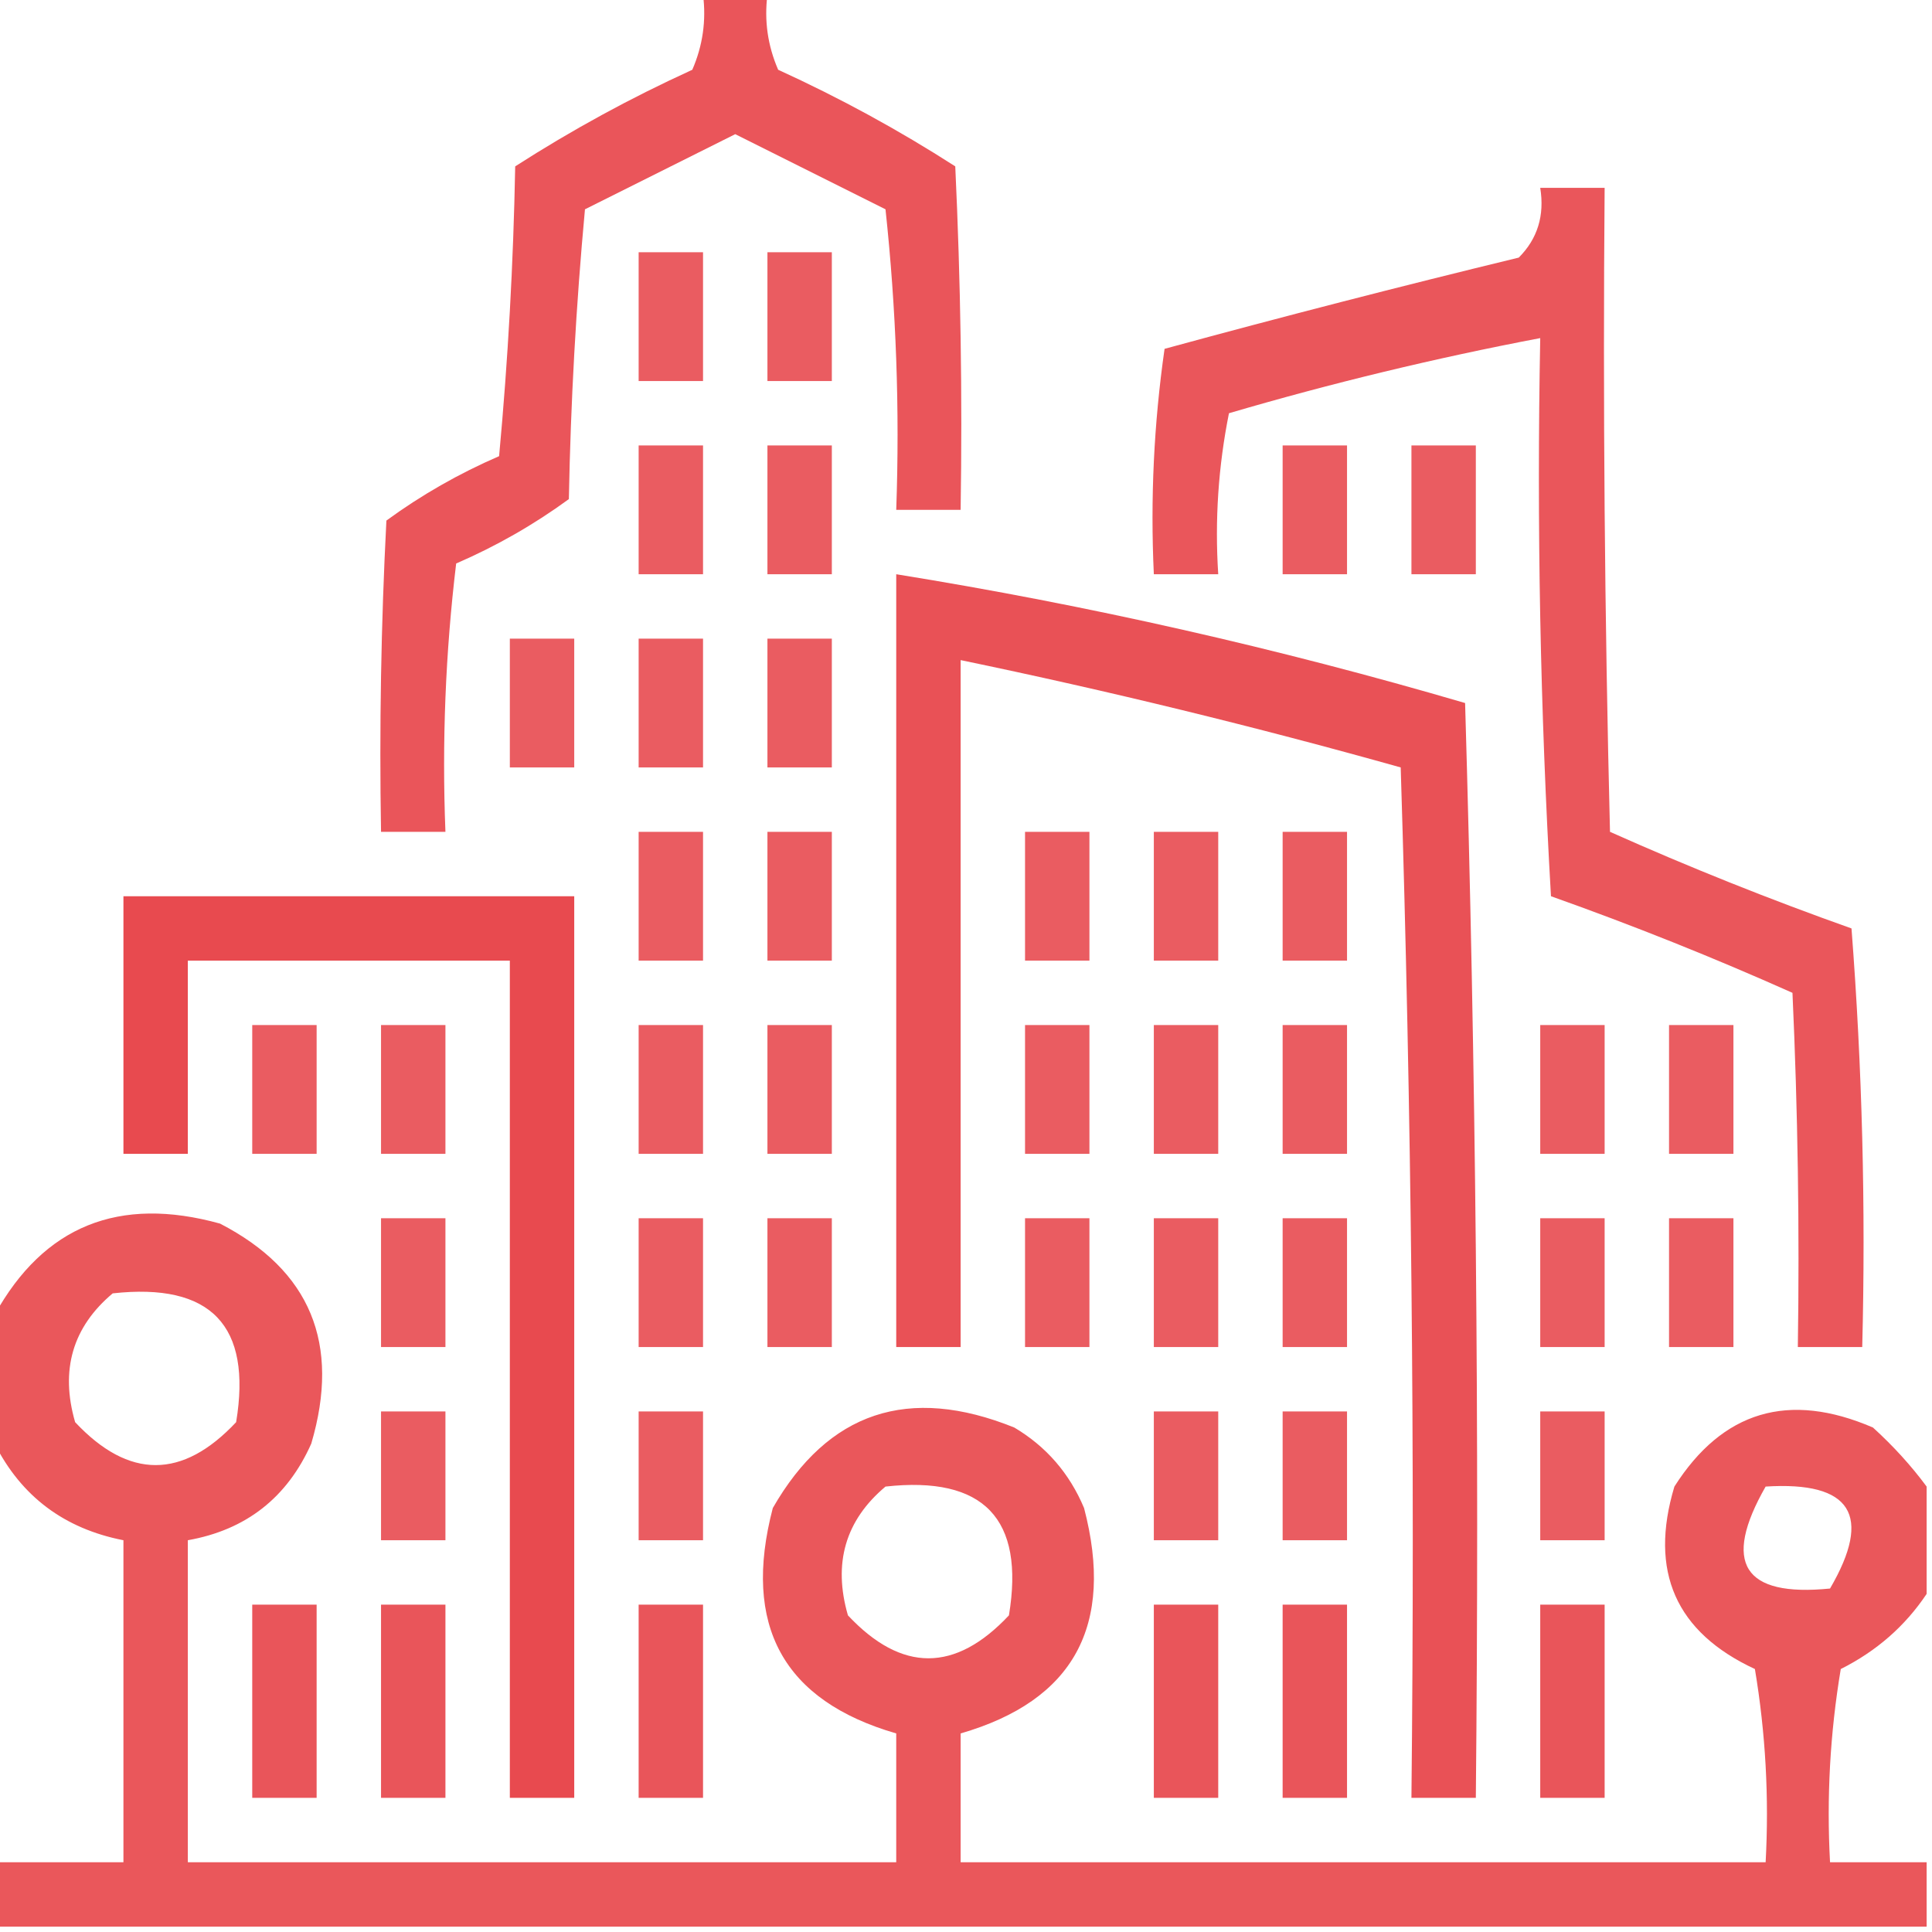<?xml version="1.0" encoding="UTF-8"?>
<!DOCTYPE svg PUBLIC "-//W3C//DTD SVG 1.1//EN" "http://www.w3.org/Graphics/SVG/1.1/DTD/svg11.dtd">
<svg xmlns="http://www.w3.org/2000/svg" version="1.1" width="180px" height="180px" style="shape-rendering:geometricPrecision; text-rendering:geometricPrecision; image-rendering:optimizeQuality; fill-rule:evenodd; clip-rule:evenodd" xmlns:xlink="http://www.w3.org/1999/xlink">
<g><path style="opacity:0.925" fill="#e8484d" d="M 65.5,-0.5 C 67.5,-0.5 69.5,-0.5 71.5,-0.5C 71.192,1.924 71.526,4.257 72.5,6.5C 78.24,9.119 83.74,12.119 89,15.5C 89.5,26.162 89.666,36.828 89.5,47.5C 87.5,47.5 85.5,47.5 83.5,47.5C 83.832,38.143 83.498,28.81 82.5,19.5C 77.833,17.167 73.167,14.833 68.5,12.5C 63.833,14.833 59.167,17.167 54.5,19.5C 53.668,28.482 53.168,37.482 53,46.5C 49.744,48.879 46.244,50.879 42.5,52.5C 41.502,60.807 41.169,69.14 41.5,77.5C 39.5,77.5 37.5,77.5 35.5,77.5C 35.334,67.828 35.5,58.161 36,48.5C 39.256,46.121 42.756,44.121 46.5,42.5C 47.332,33.518 47.832,24.518 48,15.5C 53.26,12.119 58.76,9.119 64.5,6.5C 65.474,4.257 65.808,1.924 65.5,-0.5 Z"/></g>
<g><path style="opacity:0.919" fill="#e8484d" d="M 143.5,17.5 C 145.5,17.5 147.5,17.5 149.5,17.5C 149.333,37.503 149.5,57.503 150,77.5C 157.364,80.789 164.864,83.789 172.5,86.5C 173.499,99.483 173.832,112.483 173.5,125.5C 171.5,125.5 169.5,125.5 167.5,125.5C 167.667,114.495 167.5,103.495 167,92.5C 159.636,89.211 152.136,86.211 144.5,83.5C 143.5,66.18 143.167,48.846 143.5,31.5C 133.728,33.359 124.062,35.693 114.5,38.5C 113.506,43.456 113.173,48.456 113.5,53.5C 111.5,53.5 109.5,53.5 107.5,53.5C 107.17,46.468 107.503,39.468 108.5,32.5C 119.452,29.512 130.452,26.679 141.5,24C 143.25,22.246 143.917,20.079 143.5,17.5 Z"/></g>
<g><path style="opacity:0.883" fill="#e8484d" d="M 59.5,23.5 C 61.5,23.5 63.5,23.5 65.5,23.5C 65.5,27.5 65.5,31.5 65.5,35.5C 63.5,35.5 61.5,35.5 59.5,35.5C 59.5,31.5 59.5,27.5 59.5,23.5 Z"/></g>
<g><path style="opacity:0.883" fill="#e8484d" d="M 71.5,23.5 C 73.5,23.5 75.5,23.5 77.5,23.5C 77.5,27.5 77.5,31.5 77.5,35.5C 75.5,35.5 73.5,35.5 71.5,35.5C 71.5,31.5 71.5,27.5 71.5,23.5 Z"/></g>
<g><path style="opacity:0.883" fill="#e8484d" d="M 59.5,41.5 C 61.5,41.5 63.5,41.5 65.5,41.5C 65.5,45.5 65.5,49.5 65.5,53.5C 63.5,53.5 61.5,53.5 59.5,53.5C 59.5,49.5 59.5,45.5 59.5,41.5 Z"/></g>
<g><path style="opacity:0.883" fill="#e8484d" d="M 71.5,41.5 C 73.5,41.5 75.5,41.5 77.5,41.5C 77.5,45.5 77.5,49.5 77.5,53.5C 75.5,53.5 73.5,53.5 71.5,53.5C 71.5,49.5 71.5,45.5 71.5,41.5 Z"/></g>
<g><path style="opacity:0.883" fill="#e8484d" d="M 119.5,41.5 C 121.5,41.5 123.5,41.5 125.5,41.5C 125.5,45.5 125.5,49.5 125.5,53.5C 123.5,53.5 121.5,53.5 119.5,53.5C 119.5,49.5 119.5,45.5 119.5,41.5 Z"/></g>
<g><path style="opacity:0.883" fill="#e8484d" d="M 131.5,41.5 C 133.5,41.5 135.5,41.5 137.5,41.5C 137.5,45.5 137.5,49.5 137.5,53.5C 135.5,53.5 133.5,53.5 131.5,53.5C 131.5,49.5 131.5,45.5 131.5,41.5 Z"/></g>
<g><path style="opacity:0.947" fill="#e8484d" d="M 83.5,53.5 C 101.39,56.388 119.056,60.388 136.5,65.5C 137.5,99.493 137.833,133.493 137.5,167.5C 135.5,167.5 133.5,167.5 131.5,167.5C 131.833,135.493 131.5,103.493 130.5,71.5C 116.939,67.693 103.272,64.36 89.5,61.5C 89.5,82.833 89.5,104.167 89.5,125.5C 87.5,125.5 85.5,125.5 83.5,125.5C 83.5,101.5 83.5,77.5 83.5,53.5 Z"/></g>
<g><path style="opacity:0.883" fill="#e8484d" d="M 47.5,59.5 C 49.5,59.5 51.5,59.5 53.5,59.5C 53.5,63.5 53.5,67.5 53.5,71.5C 51.5,71.5 49.5,71.5 47.5,71.5C 47.5,67.5 47.5,63.5 47.5,59.5 Z"/></g>
<g><path style="opacity:0.883" fill="#e8484d" d="M 59.5,59.5 C 61.5,59.5 63.5,59.5 65.5,59.5C 65.5,63.5 65.5,67.5 65.5,71.5C 63.5,71.5 61.5,71.5 59.5,71.5C 59.5,67.5 59.5,63.5 59.5,59.5 Z"/></g>
<g><path style="opacity:0.883" fill="#e8484d" d="M 71.5,59.5 C 73.5,59.5 75.5,59.5 77.5,59.5C 77.5,63.5 77.5,67.5 77.5,71.5C 75.5,71.5 73.5,71.5 71.5,71.5C 71.5,67.5 71.5,63.5 71.5,59.5 Z"/></g>
<g><path style="opacity:0.883" fill="#e8484d" d="M 59.5,77.5 C 61.5,77.5 63.5,77.5 65.5,77.5C 65.5,81.5 65.5,85.5 65.5,89.5C 63.5,89.5 61.5,89.5 59.5,89.5C 59.5,85.5 59.5,81.5 59.5,77.5 Z"/></g>
<g><path style="opacity:0.883" fill="#e8484d" d="M 71.5,77.5 C 73.5,77.5 75.5,77.5 77.5,77.5C 77.5,81.5 77.5,85.5 77.5,89.5C 75.5,89.5 73.5,89.5 71.5,89.5C 71.5,85.5 71.5,81.5 71.5,77.5 Z"/></g>
<g><path style="opacity:0.883" fill="#e8484d" d="M 95.5,77.5 C 97.5,77.5 99.5,77.5 101.5,77.5C 101.5,81.5 101.5,85.5 101.5,89.5C 99.5,89.5 97.5,89.5 95.5,89.5C 95.5,85.5 95.5,81.5 95.5,77.5 Z"/></g>
<g><path style="opacity:0.883" fill="#e8484d" d="M 107.5,77.5 C 109.5,77.5 111.5,77.5 113.5,77.5C 113.5,81.5 113.5,85.5 113.5,89.5C 111.5,89.5 109.5,89.5 107.5,89.5C 107.5,85.5 107.5,81.5 107.5,77.5 Z"/></g>
<g><path style="opacity:0.883" fill="#e8484d" d="M 119.5,77.5 C 121.5,77.5 123.5,77.5 125.5,77.5C 125.5,81.5 125.5,85.5 125.5,89.5C 123.5,89.5 121.5,89.5 119.5,89.5C 119.5,85.5 119.5,81.5 119.5,77.5 Z"/></g>
<g><path style="opacity:0.985" fill="#e8484d" d="M 11.5,83.5 C 25.5,83.5 39.5,83.5 53.5,83.5C 53.5,111.5 53.5,139.5 53.5,167.5C 51.5,167.5 49.5,167.5 47.5,167.5C 47.5,141.5 47.5,115.5 47.5,89.5C 37.5,89.5 27.5,89.5 17.5,89.5C 17.5,95.5 17.5,101.5 17.5,107.5C 15.5,107.5 13.5,107.5 11.5,107.5C 11.5,99.5 11.5,91.5 11.5,83.5 Z"/></g>
<g><path style="opacity:0.883" fill="#e8484d" d="M 23.5,95.5 C 25.5,95.5 27.5,95.5 29.5,95.5C 29.5,99.5 29.5,103.5 29.5,107.5C 27.5,107.5 25.5,107.5 23.5,107.5C 23.5,103.5 23.5,99.5 23.5,95.5 Z"/></g>
<g><path style="opacity:0.883" fill="#e8484d" d="M 35.5,95.5 C 37.5,95.5 39.5,95.5 41.5,95.5C 41.5,99.5 41.5,103.5 41.5,107.5C 39.5,107.5 37.5,107.5 35.5,107.5C 35.5,103.5 35.5,99.5 35.5,95.5 Z"/></g>
<g><path style="opacity:0.883" fill="#e8484d" d="M 59.5,95.5 C 61.5,95.5 63.5,95.5 65.5,95.5C 65.5,99.5 65.5,103.5 65.5,107.5C 63.5,107.5 61.5,107.5 59.5,107.5C 59.5,103.5 59.5,99.5 59.5,95.5 Z"/></g>
<g><path style="opacity:0.883" fill="#e8484d" d="M 71.5,95.5 C 73.5,95.5 75.5,95.5 77.5,95.5C 77.5,99.5 77.5,103.5 77.5,107.5C 75.5,107.5 73.5,107.5 71.5,107.5C 71.5,103.5 71.5,99.5 71.5,95.5 Z"/></g>
<g><path style="opacity:0.883" fill="#e8484d" d="M 95.5,95.5 C 97.5,95.5 99.5,95.5 101.5,95.5C 101.5,99.5 101.5,103.5 101.5,107.5C 99.5,107.5 97.5,107.5 95.5,107.5C 95.5,103.5 95.5,99.5 95.5,95.5 Z"/></g>
<g><path style="opacity:0.883" fill="#e8484d" d="M 107.5,95.5 C 109.5,95.5 111.5,95.5 113.5,95.5C 113.5,99.5 113.5,103.5 113.5,107.5C 111.5,107.5 109.5,107.5 107.5,107.5C 107.5,103.5 107.5,99.5 107.5,95.5 Z"/></g>
<g><path style="opacity:0.883" fill="#e8484d" d="M 119.5,95.5 C 121.5,95.5 123.5,95.5 125.5,95.5C 125.5,99.5 125.5,103.5 125.5,107.5C 123.5,107.5 121.5,107.5 119.5,107.5C 119.5,103.5 119.5,99.5 119.5,95.5 Z"/></g>
<g><path style="opacity:0.883" fill="#e8484d" d="M 143.5,95.5 C 145.5,95.5 147.5,95.5 149.5,95.5C 149.5,99.5 149.5,103.5 149.5,107.5C 147.5,107.5 145.5,107.5 143.5,107.5C 143.5,103.5 143.5,99.5 143.5,95.5 Z"/></g>
<g><path style="opacity:0.883" fill="#e8484d" d="M 155.5,95.5 C 157.5,95.5 159.5,95.5 161.5,95.5C 161.5,99.5 161.5,103.5 161.5,107.5C 159.5,107.5 157.5,107.5 155.5,107.5C 155.5,103.5 155.5,99.5 155.5,95.5 Z"/></g>
<g><path style="opacity:0.916" fill="#e8484d" d="M 179.5,138.5 C 179.5,141.833 179.5,145.167 179.5,148.5C 177.497,151.498 174.83,153.831 171.5,155.5C 170.504,161.463 170.171,167.463 170.5,173.5C 173.5,173.5 176.5,173.5 179.5,173.5C 179.5,175.5 179.5,177.5 179.5,179.5C 119.5,179.5 59.5,179.5 -0.5,179.5C -0.5,177.5 -0.5,175.5 -0.5,173.5C 3.5,173.5 7.5,173.5 11.5,173.5C 11.5,163.5 11.5,153.5 11.5,143.5C 5.99,142.422 1.99,139.422 -0.5,134.5C -0.5,130.5 -0.5,126.5 -0.5,122.5C 4.081,114.222 11.081,111.389 20.5,114C 28.915,118.348 31.748,125.181 29,134.5C 26.755,139.538 22.922,142.538 17.5,143.5C 17.5,153.5 17.5,163.5 17.5,173.5C 39.5,173.5 61.5,173.5 83.5,173.5C 83.5,169.5 83.5,165.5 83.5,161.5C 72.968,158.451 69.134,151.451 72,140.5C 77.152,131.525 84.652,129.025 94.5,133C 97.473,134.765 99.64,137.265 101,140.5C 103.866,151.451 100.032,158.451 89.5,161.5C 89.5,165.5 89.5,169.5 89.5,173.5C 114.5,173.5 139.5,173.5 164.5,173.5C 164.829,167.463 164.496,161.463 163.5,155.5C 156.123,152.072 153.623,146.406 156,138.5C 160.487,131.451 166.654,129.617 174.5,133C 176.402,134.73 178.069,136.563 179.5,138.5 Z M 10.5,120.5 C 19.657,119.489 23.49,123.489 22,132.5C 17,137.833 12,137.833 7,132.5C 5.593,127.643 6.76,123.643 10.5,120.5 Z M 82.5,138.5 C 91.657,137.489 95.49,141.489 94,150.5C 89,155.833 84,155.833 79,150.5C 77.593,145.643 78.76,141.643 82.5,138.5 Z M 164.5,138.5 C 172.486,137.998 174.486,141.165 170.5,148C 162.424,148.805 160.424,145.638 164.5,138.5 Z"/></g>
<g><path style="opacity:0.883" fill="#e8484d" d="M 35.5,113.5 C 37.5,113.5 39.5,113.5 41.5,113.5C 41.5,117.5 41.5,121.5 41.5,125.5C 39.5,125.5 37.5,125.5 35.5,125.5C 35.5,121.5 35.5,117.5 35.5,113.5 Z"/></g>
<g><path style="opacity:0.883" fill="#e8484d" d="M 59.5,113.5 C 61.5,113.5 63.5,113.5 65.5,113.5C 65.5,117.5 65.5,121.5 65.5,125.5C 63.5,125.5 61.5,125.5 59.5,125.5C 59.5,121.5 59.5,117.5 59.5,113.5 Z"/></g>
<g><path style="opacity:0.883" fill="#e8484d" d="M 71.5,113.5 C 73.5,113.5 75.5,113.5 77.5,113.5C 77.5,117.5 77.5,121.5 77.5,125.5C 75.5,125.5 73.5,125.5 71.5,125.5C 71.5,121.5 71.5,117.5 71.5,113.5 Z"/></g>
<g><path style="opacity:0.883" fill="#e8484d" d="M 95.5,113.5 C 97.5,113.5 99.5,113.5 101.5,113.5C 101.5,117.5 101.5,121.5 101.5,125.5C 99.5,125.5 97.5,125.5 95.5,125.5C 95.5,121.5 95.5,117.5 95.5,113.5 Z"/></g>
<g><path style="opacity:0.883" fill="#e8484d" d="M 107.5,113.5 C 109.5,113.5 111.5,113.5 113.5,113.5C 113.5,117.5 113.5,121.5 113.5,125.5C 111.5,125.5 109.5,125.5 107.5,125.5C 107.5,121.5 107.5,117.5 107.5,113.5 Z"/></g>
<g><path style="opacity:0.883" fill="#e8484d" d="M 119.5,113.5 C 121.5,113.5 123.5,113.5 125.5,113.5C 125.5,117.5 125.5,121.5 125.5,125.5C 123.5,125.5 121.5,125.5 119.5,125.5C 119.5,121.5 119.5,117.5 119.5,113.5 Z"/></g>
<g><path style="opacity:0.883" fill="#e8484d" d="M 143.5,113.5 C 145.5,113.5 147.5,113.5 149.5,113.5C 149.5,117.5 149.5,121.5 149.5,125.5C 147.5,125.5 145.5,125.5 143.5,125.5C 143.5,121.5 143.5,117.5 143.5,113.5 Z"/></g>
<g><path style="opacity:0.883" fill="#e8484d" d="M 155.5,113.5 C 157.5,113.5 159.5,113.5 161.5,113.5C 161.5,117.5 161.5,121.5 161.5,125.5C 159.5,125.5 157.5,125.5 155.5,125.5C 155.5,121.5 155.5,117.5 155.5,113.5 Z"/></g>
<g><path style="opacity:0.883" fill="#e8484d" d="M 35.5,131.5 C 37.5,131.5 39.5,131.5 41.5,131.5C 41.5,135.5 41.5,139.5 41.5,143.5C 39.5,143.5 37.5,143.5 35.5,143.5C 35.5,139.5 35.5,135.5 35.5,131.5 Z"/></g>
<g><path style="opacity:0.883" fill="#e8484d" d="M 59.5,131.5 C 61.5,131.5 63.5,131.5 65.5,131.5C 65.5,135.5 65.5,139.5 65.5,143.5C 63.5,143.5 61.5,143.5 59.5,143.5C 59.5,139.5 59.5,135.5 59.5,131.5 Z"/></g>
<g><path style="opacity:0.883" fill="#e8484d" d="M 107.5,131.5 C 109.5,131.5 111.5,131.5 113.5,131.5C 113.5,135.5 113.5,139.5 113.5,143.5C 111.5,143.5 109.5,143.5 107.5,143.5C 107.5,139.5 107.5,135.5 107.5,131.5 Z"/></g>
<g><path style="opacity:0.883" fill="#e8484d" d="M 119.5,131.5 C 121.5,131.5 123.5,131.5 125.5,131.5C 125.5,135.5 125.5,139.5 125.5,143.5C 123.5,143.5 121.5,143.5 119.5,143.5C 119.5,139.5 119.5,135.5 119.5,131.5 Z"/></g>
<g><path style="opacity:0.883" fill="#e8484d" d="M 143.5,131.5 C 145.5,131.5 147.5,131.5 149.5,131.5C 149.5,135.5 149.5,139.5 149.5,143.5C 147.5,143.5 145.5,143.5 143.5,143.5C 143.5,139.5 143.5,135.5 143.5,131.5 Z"/></g>
<g><path style="opacity:0.922" fill="#e8484d" d="M 23.5,149.5 C 25.5,149.5 27.5,149.5 29.5,149.5C 29.5,155.5 29.5,161.5 29.5,167.5C 27.5,167.5 25.5,167.5 23.5,167.5C 23.5,161.5 23.5,155.5 23.5,149.5 Z"/></g>
<g><path style="opacity:0.922" fill="#e8484d" d="M 35.5,149.5 C 37.5,149.5 39.5,149.5 41.5,149.5C 41.5,155.5 41.5,161.5 41.5,167.5C 39.5,167.5 37.5,167.5 35.5,167.5C 35.5,161.5 35.5,155.5 35.5,149.5 Z"/></g>
<g><path style="opacity:0.922" fill="#e8484d" d="M 59.5,149.5 C 61.5,149.5 63.5,149.5 65.5,149.5C 65.5,155.5 65.5,161.5 65.5,167.5C 63.5,167.5 61.5,167.5 59.5,167.5C 59.5,161.5 59.5,155.5 59.5,149.5 Z"/></g>
<g><path style="opacity:0.922" fill="#e8484d" d="M 107.5,149.5 C 109.5,149.5 111.5,149.5 113.5,149.5C 113.5,155.5 113.5,161.5 113.5,167.5C 111.5,167.5 109.5,167.5 107.5,167.5C 107.5,161.5 107.5,155.5 107.5,149.5 Z"/></g>
<g><path style="opacity:0.922" fill="#e8484d" d="M 119.5,149.5 C 121.5,149.5 123.5,149.5 125.5,149.5C 125.5,155.5 125.5,161.5 125.5,167.5C 123.5,167.5 121.5,167.5 119.5,167.5C 119.5,161.5 119.5,155.5 119.5,149.5 Z"/></g>
<g><path style="opacity:0.922" fill="#e8484d" d="M 143.5,149.5 C 145.5,149.5 147.5,149.5 149.5,149.5C 149.5,155.5 149.5,161.5 149.5,167.5C 147.5,167.5 145.5,167.5 143.5,167.5C 143.5,161.5 143.5,155.5 143.5,149.5 Z"/></g>
</svg>
